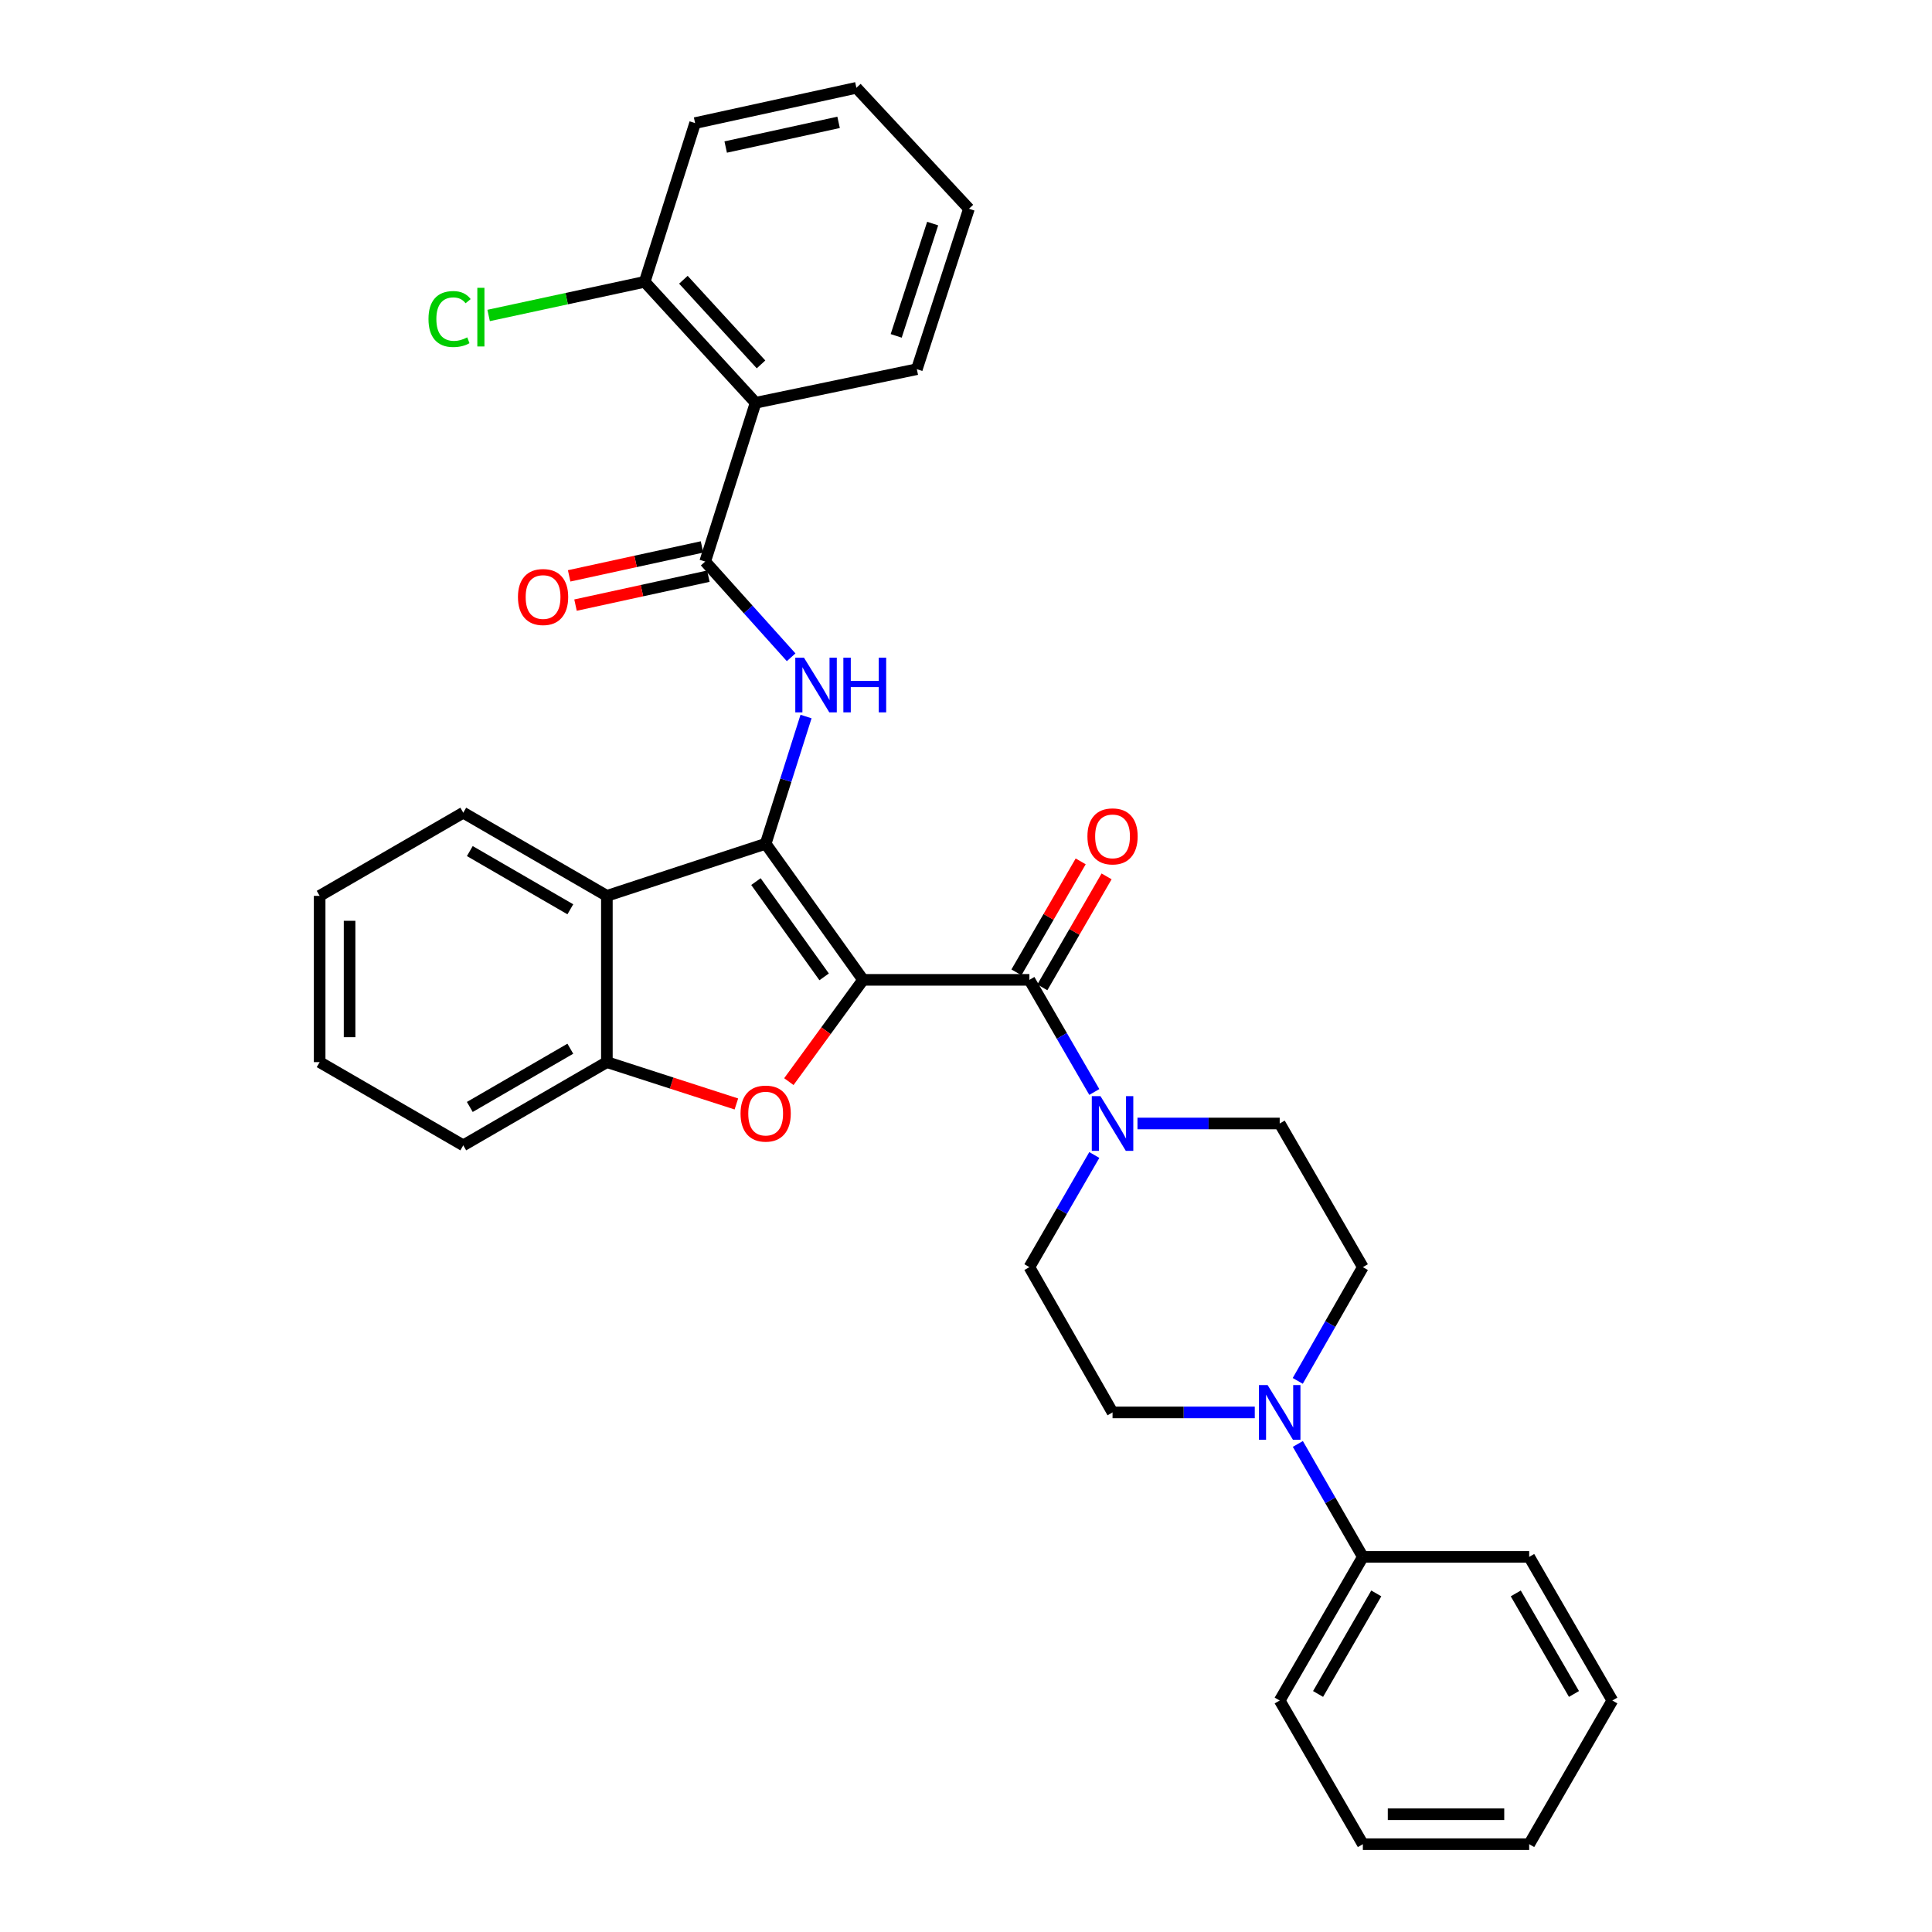 <?xml version='1.0' encoding='iso-8859-1'?>
<svg version='1.1' baseProfile='full'
              xmlns='http://www.w3.org/2000/svg'
                      xmlns:rdkit='http://www.rdkit.org/xml'
                      xmlns:xlink='http://www.w3.org/1999/xlink'
                  xml:space='preserve'
width='1000px' height='1000px' viewBox='0 0 1000 1000'>
<!-- END OF HEADER -->
<rect style='opacity:1.0;fill:#FFFFFF;stroke:none' width='1000' height='1000' x='0' y='0'> </rect>
<path class='bond-0' d='M 446.732,507.17 L 396.305,436.731' style='fill:none;fill-rule:evenodd;stroke:#000000;stroke-width:6px;stroke-linecap:butt;stroke-linejoin:miter;stroke-opacity:1' />
<path class='bond-0' d='M 426.571,505.622 L 391.272,456.315' style='fill:none;fill-rule:evenodd;stroke:#000000;stroke-width:6px;stroke-linecap:butt;stroke-linejoin:miter;stroke-opacity:1' />
<path class='bond-1' d='M 446.732,507.17 L 427.521,533.509' style='fill:none;fill-rule:evenodd;stroke:#000000;stroke-width:6px;stroke-linecap:butt;stroke-linejoin:miter;stroke-opacity:1' />
<path class='bond-1' d='M 427.521,533.509 L 408.309,559.849' style='fill:none;fill-rule:evenodd;stroke:#FF0000;stroke-width:6px;stroke-linecap:butt;stroke-linejoin:miter;stroke-opacity:1' />
<path class='bond-2' d='M 446.732,507.17 L 532.809,507.17' style='fill:none;fill-rule:evenodd;stroke:#000000;stroke-width:6px;stroke-linecap:butt;stroke-linejoin:miter;stroke-opacity:1' />
<path class='bond-3' d='M 396.305,436.731 L 406.755,403.804' style='fill:none;fill-rule:evenodd;stroke:#000000;stroke-width:6px;stroke-linecap:butt;stroke-linejoin:miter;stroke-opacity:1' />
<path class='bond-3' d='M 406.755,403.804 L 417.205,370.877' style='fill:none;fill-rule:evenodd;stroke:#0000FF;stroke-width:6px;stroke-linecap:butt;stroke-linejoin:miter;stroke-opacity:1' />
<path class='bond-5' d='M 396.305,436.731 L 314.118,463.696' style='fill:none;fill-rule:evenodd;stroke:#000000;stroke-width:6px;stroke-linecap:butt;stroke-linejoin:miter;stroke-opacity:1' />
<path class='bond-8' d='M 381.145,571.411 L 347.631,560.584' style='fill:none;fill-rule:evenodd;stroke:#FF0000;stroke-width:6px;stroke-linecap:butt;stroke-linejoin:miter;stroke-opacity:1' />
<path class='bond-8' d='M 347.631,560.584 L 314.118,549.756' style='fill:none;fill-rule:evenodd;stroke:#000000;stroke-width:6px;stroke-linecap:butt;stroke-linejoin:miter;stroke-opacity:1' />
<path class='bond-6' d='M 532.809,507.17 L 549.61,536.189' style='fill:none;fill-rule:evenodd;stroke:#000000;stroke-width:6px;stroke-linecap:butt;stroke-linejoin:miter;stroke-opacity:1' />
<path class='bond-6' d='M 549.61,536.189 L 566.411,565.208' style='fill:none;fill-rule:evenodd;stroke:#0000FF;stroke-width:6px;stroke-linecap:butt;stroke-linejoin:miter;stroke-opacity:1' />
<path class='bond-10' d='M 539.513,511.051 L 556.14,482.331' style='fill:none;fill-rule:evenodd;stroke:#000000;stroke-width:6px;stroke-linecap:butt;stroke-linejoin:miter;stroke-opacity:1' />
<path class='bond-10' d='M 556.14,482.331 L 572.767,453.612' style='fill:none;fill-rule:evenodd;stroke:#FF0000;stroke-width:6px;stroke-linecap:butt;stroke-linejoin:miter;stroke-opacity:1' />
<path class='bond-10' d='M 526.106,503.288 L 542.733,474.569' style='fill:none;fill-rule:evenodd;stroke:#000000;stroke-width:6px;stroke-linecap:butt;stroke-linejoin:miter;stroke-opacity:1' />
<path class='bond-10' d='M 542.733,474.569 L 559.36,445.85' style='fill:none;fill-rule:evenodd;stroke:#FF0000;stroke-width:6px;stroke-linecap:butt;stroke-linejoin:miter;stroke-opacity:1' />
<path class='bond-4' d='M 409.496,340.211 L 387.249,315.437' style='fill:none;fill-rule:evenodd;stroke:#0000FF;stroke-width:6px;stroke-linecap:butt;stroke-linejoin:miter;stroke-opacity:1' />
<path class='bond-4' d='M 387.249,315.437 L 365.001,290.664' style='fill:none;fill-rule:evenodd;stroke:#000000;stroke-width:6px;stroke-linecap:butt;stroke-linejoin:miter;stroke-opacity:1' />
<path class='bond-7' d='M 365.001,290.664 L 391.097,208.477' style='fill:none;fill-rule:evenodd;stroke:#000000;stroke-width:6px;stroke-linecap:butt;stroke-linejoin:miter;stroke-opacity:1' />
<path class='bond-12' d='M 363.353,283.095 L 328.972,290.582' style='fill:none;fill-rule:evenodd;stroke:#000000;stroke-width:6px;stroke-linecap:butt;stroke-linejoin:miter;stroke-opacity:1' />
<path class='bond-12' d='M 328.972,290.582 L 294.592,298.069' style='fill:none;fill-rule:evenodd;stroke:#FF0000;stroke-width:6px;stroke-linecap:butt;stroke-linejoin:miter;stroke-opacity:1' />
<path class='bond-12' d='M 366.65,298.233 L 332.269,305.72' style='fill:none;fill-rule:evenodd;stroke:#000000;stroke-width:6px;stroke-linecap:butt;stroke-linejoin:miter;stroke-opacity:1' />
<path class='bond-12' d='M 332.269,305.72 L 297.888,313.207' style='fill:none;fill-rule:evenodd;stroke:#FF0000;stroke-width:6px;stroke-linecap:butt;stroke-linejoin:miter;stroke-opacity:1' />
<path class='bond-19' d='M 314.118,463.696 L 239.789,420.653' style='fill:none;fill-rule:evenodd;stroke:#000000;stroke-width:6px;stroke-linecap:butt;stroke-linejoin:miter;stroke-opacity:1' />
<path class='bond-19' d='M 295.205,470.647 L 243.175,440.516' style='fill:none;fill-rule:evenodd;stroke:#000000;stroke-width:6px;stroke-linecap:butt;stroke-linejoin:miter;stroke-opacity:1' />
<path class='bond-32' d='M 314.118,463.696 L 314.118,549.756' style='fill:none;fill-rule:evenodd;stroke:#000000;stroke-width:6px;stroke-linecap:butt;stroke-linejoin:miter;stroke-opacity:1' />
<path class='bond-13' d='M 566.412,597.823 L 549.611,626.847' style='fill:none;fill-rule:evenodd;stroke:#0000FF;stroke-width:6px;stroke-linecap:butt;stroke-linejoin:miter;stroke-opacity:1' />
<path class='bond-13' d='M 549.611,626.847 L 532.809,655.87' style='fill:none;fill-rule:evenodd;stroke:#000000;stroke-width:6px;stroke-linecap:butt;stroke-linejoin:miter;stroke-opacity:1' />
<path class='bond-14' d='M 588.755,581.516 L 625.562,581.516' style='fill:none;fill-rule:evenodd;stroke:#0000FF;stroke-width:6px;stroke-linecap:butt;stroke-linejoin:miter;stroke-opacity:1' />
<path class='bond-14' d='M 625.562,581.516 L 662.368,581.516' style='fill:none;fill-rule:evenodd;stroke:#000000;stroke-width:6px;stroke-linecap:butt;stroke-linejoin:miter;stroke-opacity:1' />
<path class='bond-11' d='M 391.097,208.477 L 333.69,145.879' style='fill:none;fill-rule:evenodd;stroke:#000000;stroke-width:6px;stroke-linecap:butt;stroke-linejoin:miter;stroke-opacity:1' />
<path class='bond-11' d='M 393.904,188.616 L 353.719,144.798' style='fill:none;fill-rule:evenodd;stroke:#000000;stroke-width:6px;stroke-linecap:butt;stroke-linejoin:miter;stroke-opacity:1' />
<path class='bond-20' d='M 391.097,208.477 L 474.558,191.091' style='fill:none;fill-rule:evenodd;stroke:#000000;stroke-width:6px;stroke-linecap:butt;stroke-linejoin:miter;stroke-opacity:1' />
<path class='bond-21' d='M 314.118,549.756 L 239.789,592.825' style='fill:none;fill-rule:evenodd;stroke:#000000;stroke-width:6px;stroke-linecap:butt;stroke-linejoin:miter;stroke-opacity:1' />
<path class='bond-21' d='M 295.201,542.812 L 243.171,572.96' style='fill:none;fill-rule:evenodd;stroke:#000000;stroke-width:6px;stroke-linecap:butt;stroke-linejoin:miter;stroke-opacity:1' />
<path class='bond-9' d='M 671.713,714.742 L 688.562,685.306' style='fill:none;fill-rule:evenodd;stroke:#0000FF;stroke-width:6px;stroke-linecap:butt;stroke-linejoin:miter;stroke-opacity:1' />
<path class='bond-9' d='M 688.562,685.306 L 705.411,655.87' style='fill:none;fill-rule:evenodd;stroke:#000000;stroke-width:6px;stroke-linecap:butt;stroke-linejoin:miter;stroke-opacity:1' />
<path class='bond-17' d='M 671.762,747.385 L 688.587,776.611' style='fill:none;fill-rule:evenodd;stroke:#0000FF;stroke-width:6px;stroke-linecap:butt;stroke-linejoin:miter;stroke-opacity:1' />
<path class='bond-17' d='M 688.587,776.611 L 705.411,805.836' style='fill:none;fill-rule:evenodd;stroke:#000000;stroke-width:6px;stroke-linecap:butt;stroke-linejoin:miter;stroke-opacity:1' />
<path class='bond-33' d='M 649.465,731.068 L 612.659,731.068' style='fill:none;fill-rule:evenodd;stroke:#0000FF;stroke-width:6px;stroke-linecap:butt;stroke-linejoin:miter;stroke-opacity:1' />
<path class='bond-33' d='M 612.659,731.068 L 575.852,731.068' style='fill:none;fill-rule:evenodd;stroke:#000000;stroke-width:6px;stroke-linecap:butt;stroke-linejoin:miter;stroke-opacity:1' />
<path class='bond-18' d='M 333.69,145.879 L 293.301,154.584' style='fill:none;fill-rule:evenodd;stroke:#000000;stroke-width:6px;stroke-linecap:butt;stroke-linejoin:miter;stroke-opacity:1' />
<path class='bond-18' d='M 293.301,154.584 L 252.912,163.288' style='fill:none;fill-rule:evenodd;stroke:#00CC00;stroke-width:6px;stroke-linecap:butt;stroke-linejoin:miter;stroke-opacity:1' />
<path class='bond-22' d='M 333.69,145.879 L 359.786,63.71' style='fill:none;fill-rule:evenodd;stroke:#000000;stroke-width:6px;stroke-linecap:butt;stroke-linejoin:miter;stroke-opacity:1' />
<path class='bond-16' d='M 532.809,655.87 L 575.852,731.068' style='fill:none;fill-rule:evenodd;stroke:#000000;stroke-width:6px;stroke-linecap:butt;stroke-linejoin:miter;stroke-opacity:1' />
<path class='bond-15' d='M 662.368,581.516 L 705.411,655.87' style='fill:none;fill-rule:evenodd;stroke:#000000;stroke-width:6px;stroke-linecap:butt;stroke-linejoin:miter;stroke-opacity:1' />
<path class='bond-23' d='M 705.411,805.836 L 662.368,880.182' style='fill:none;fill-rule:evenodd;stroke:#000000;stroke-width:6px;stroke-linecap:butt;stroke-linejoin:miter;stroke-opacity:1' />
<path class='bond-23' d='M 712.362,824.75 L 682.232,876.793' style='fill:none;fill-rule:evenodd;stroke:#000000;stroke-width:6px;stroke-linecap:butt;stroke-linejoin:miter;stroke-opacity:1' />
<path class='bond-24' d='M 705.411,805.836 L 791.506,805.836' style='fill:none;fill-rule:evenodd;stroke:#000000;stroke-width:6px;stroke-linecap:butt;stroke-linejoin:miter;stroke-opacity:1' />
<path class='bond-26' d='M 239.789,420.653 L 165.451,463.696' style='fill:none;fill-rule:evenodd;stroke:#000000;stroke-width:6px;stroke-linecap:butt;stroke-linejoin:miter;stroke-opacity:1' />
<path class='bond-25' d='M 474.558,191.091 L 501.523,108.052' style='fill:none;fill-rule:evenodd;stroke:#000000;stroke-width:6px;stroke-linecap:butt;stroke-linejoin:miter;stroke-opacity:1' />
<path class='bond-25' d='M 463.868,173.85 L 482.744,115.723' style='fill:none;fill-rule:evenodd;stroke:#000000;stroke-width:6px;stroke-linecap:butt;stroke-linejoin:miter;stroke-opacity:1' />
<path class='bond-27' d='M 239.789,592.825 L 165.451,549.756' style='fill:none;fill-rule:evenodd;stroke:#000000;stroke-width:6px;stroke-linecap:butt;stroke-linejoin:miter;stroke-opacity:1' />
<path class='bond-35' d='M 359.786,63.71 L 443.264,45.455' style='fill:none;fill-rule:evenodd;stroke:#000000;stroke-width:6px;stroke-linecap:butt;stroke-linejoin:miter;stroke-opacity:1' />
<path class='bond-35' d='M 375.617,76.106 L 434.052,63.328' style='fill:none;fill-rule:evenodd;stroke:#000000;stroke-width:6px;stroke-linecap:butt;stroke-linejoin:miter;stroke-opacity:1' />
<path class='bond-28' d='M 662.368,880.182 L 705.411,954.545' style='fill:none;fill-rule:evenodd;stroke:#000000;stroke-width:6px;stroke-linecap:butt;stroke-linejoin:miter;stroke-opacity:1' />
<path class='bond-29' d='M 791.506,805.836 L 834.549,880.182' style='fill:none;fill-rule:evenodd;stroke:#000000;stroke-width:6px;stroke-linecap:butt;stroke-linejoin:miter;stroke-opacity:1' />
<path class='bond-29' d='M 784.555,824.75 L 814.685,876.793' style='fill:none;fill-rule:evenodd;stroke:#000000;stroke-width:6px;stroke-linecap:butt;stroke-linejoin:miter;stroke-opacity:1' />
<path class='bond-30' d='M 501.523,108.052 L 443.264,45.455' style='fill:none;fill-rule:evenodd;stroke:#000000;stroke-width:6px;stroke-linecap:butt;stroke-linejoin:miter;stroke-opacity:1' />
<path class='bond-34' d='M 165.451,463.696 L 165.451,549.756' style='fill:none;fill-rule:evenodd;stroke:#000000;stroke-width:6px;stroke-linecap:butt;stroke-linejoin:miter;stroke-opacity:1' />
<path class='bond-34' d='M 180.944,476.605 L 180.944,536.847' style='fill:none;fill-rule:evenodd;stroke:#000000;stroke-width:6px;stroke-linecap:butt;stroke-linejoin:miter;stroke-opacity:1' />
<path class='bond-36' d='M 705.411,954.545 L 791.506,954.545' style='fill:none;fill-rule:evenodd;stroke:#000000;stroke-width:6px;stroke-linecap:butt;stroke-linejoin:miter;stroke-opacity:1' />
<path class='bond-36' d='M 718.325,939.053 L 778.592,939.053' style='fill:none;fill-rule:evenodd;stroke:#000000;stroke-width:6px;stroke-linecap:butt;stroke-linejoin:miter;stroke-opacity:1' />
<path class='bond-31' d='M 834.549,880.182 L 791.506,954.545' style='fill:none;fill-rule:evenodd;stroke:#000000;stroke-width:6px;stroke-linecap:butt;stroke-linejoin:miter;stroke-opacity:1' />
<path  class='atom-2' d='M 383.305 576.388
Q 383.305 569.588, 386.665 565.788
Q 390.025 561.988, 396.305 561.988
Q 402.585 561.988, 405.945 565.788
Q 409.305 569.588, 409.305 576.388
Q 409.305 583.268, 405.905 587.188
Q 402.505 591.068, 396.305 591.068
Q 390.065 591.068, 386.665 587.188
Q 383.305 583.308, 383.305 576.388
M 396.305 587.868
Q 400.625 587.868, 402.945 584.988
Q 405.305 582.068, 405.305 576.388
Q 405.305 570.828, 402.945 568.028
Q 400.625 565.188, 396.305 565.188
Q 391.985 565.188, 389.625 567.988
Q 387.305 570.788, 387.305 576.388
Q 387.305 582.108, 389.625 584.988
Q 391.985 587.868, 396.305 587.868
' fill='#FF0000'/>
<path  class='atom-4' d='M 416.123 340.401
L 425.403 355.401
Q 426.323 356.881, 427.803 359.561
Q 429.283 362.241, 429.363 362.401
L 429.363 340.401
L 433.123 340.401
L 433.123 368.721
L 429.243 368.721
L 419.283 352.321
Q 418.123 350.401, 416.883 348.201
Q 415.683 346.001, 415.323 345.321
L 415.323 368.721
L 411.643 368.721
L 411.643 340.401
L 416.123 340.401
' fill='#0000FF'/>
<path  class='atom-4' d='M 436.523 340.401
L 440.363 340.401
L 440.363 352.441
L 454.843 352.441
L 454.843 340.401
L 458.683 340.401
L 458.683 368.721
L 454.843 368.721
L 454.843 355.641
L 440.363 355.641
L 440.363 368.721
L 436.523 368.721
L 436.523 340.401
' fill='#0000FF'/>
<path  class='atom-7' d='M 569.592 567.356
L 578.872 582.356
Q 579.792 583.836, 581.272 586.516
Q 582.752 589.196, 582.832 589.356
L 582.832 567.356
L 586.592 567.356
L 586.592 595.676
L 582.712 595.676
L 572.752 579.276
Q 571.592 577.356, 570.352 575.156
Q 569.152 572.956, 568.792 572.276
L 568.792 595.676
L 565.112 595.676
L 565.112 567.356
L 569.592 567.356
' fill='#0000FF'/>
<path  class='atom-10' d='M 656.108 716.908
L 665.388 731.908
Q 666.308 733.388, 667.788 736.068
Q 669.268 738.748, 669.348 738.908
L 669.348 716.908
L 673.108 716.908
L 673.108 745.228
L 669.228 745.228
L 659.268 728.828
Q 658.108 726.908, 656.868 724.708
Q 655.668 722.508, 655.308 721.828
L 655.308 745.228
L 651.628 745.228
L 651.628 716.908
L 656.108 716.908
' fill='#0000FF'/>
<path  class='atom-11' d='M 562.852 432.903
Q 562.852 426.103, 566.212 422.303
Q 569.572 418.503, 575.852 418.503
Q 582.132 418.503, 585.492 422.303
Q 588.852 426.103, 588.852 432.903
Q 588.852 439.783, 585.452 443.703
Q 582.052 447.583, 575.852 447.583
Q 569.612 447.583, 566.212 443.703
Q 562.852 439.823, 562.852 432.903
M 575.852 444.383
Q 580.172 444.383, 582.492 441.503
Q 584.852 438.583, 584.852 432.903
Q 584.852 427.343, 582.492 424.543
Q 580.172 421.703, 575.852 421.703
Q 571.532 421.703, 569.172 424.503
Q 566.852 427.303, 566.852 432.903
Q 566.852 438.623, 569.172 441.503
Q 571.532 444.383, 575.852 444.383
' fill='#FF0000'/>
<path  class='atom-13' d='M 268.093 309.016
Q 268.093 302.216, 271.453 298.416
Q 274.813 294.616, 281.093 294.616
Q 287.373 294.616, 290.733 298.416
Q 294.093 302.216, 294.093 309.016
Q 294.093 315.896, 290.693 319.816
Q 287.293 323.696, 281.093 323.696
Q 274.853 323.696, 271.453 319.816
Q 268.093 315.936, 268.093 309.016
M 281.093 320.496
Q 285.413 320.496, 287.733 317.616
Q 290.093 314.696, 290.093 309.016
Q 290.093 303.456, 287.733 300.656
Q 285.413 297.816, 281.093 297.816
Q 276.773 297.816, 274.413 300.616
Q 272.093 303.416, 272.093 309.016
Q 272.093 314.736, 274.413 317.616
Q 276.773 320.496, 281.093 320.496
' fill='#FF0000'/>
<path  class='atom-19' d='M 221.783 165.132
Q 221.783 158.092, 225.063 154.412
Q 228.383 150.692, 234.663 150.692
Q 240.503 150.692, 243.623 154.812
L 240.983 156.972
Q 238.703 153.972, 234.663 153.972
Q 230.383 153.972, 228.103 156.852
Q 225.863 159.692, 225.863 165.132
Q 225.863 170.732, 228.183 173.612
Q 230.543 176.492, 235.103 176.492
Q 238.223 176.492, 241.863 174.612
L 242.983 177.612
Q 241.503 178.572, 239.263 179.132
Q 237.023 179.692, 234.543 179.692
Q 228.383 179.692, 225.063 175.932
Q 221.783 172.172, 221.783 165.132
' fill='#00CC00'/>
<path  class='atom-19' d='M 247.063 148.972
L 250.743 148.972
L 250.743 179.332
L 247.063 179.332
L 247.063 148.972
' fill='#00CC00'/>
</svg>
